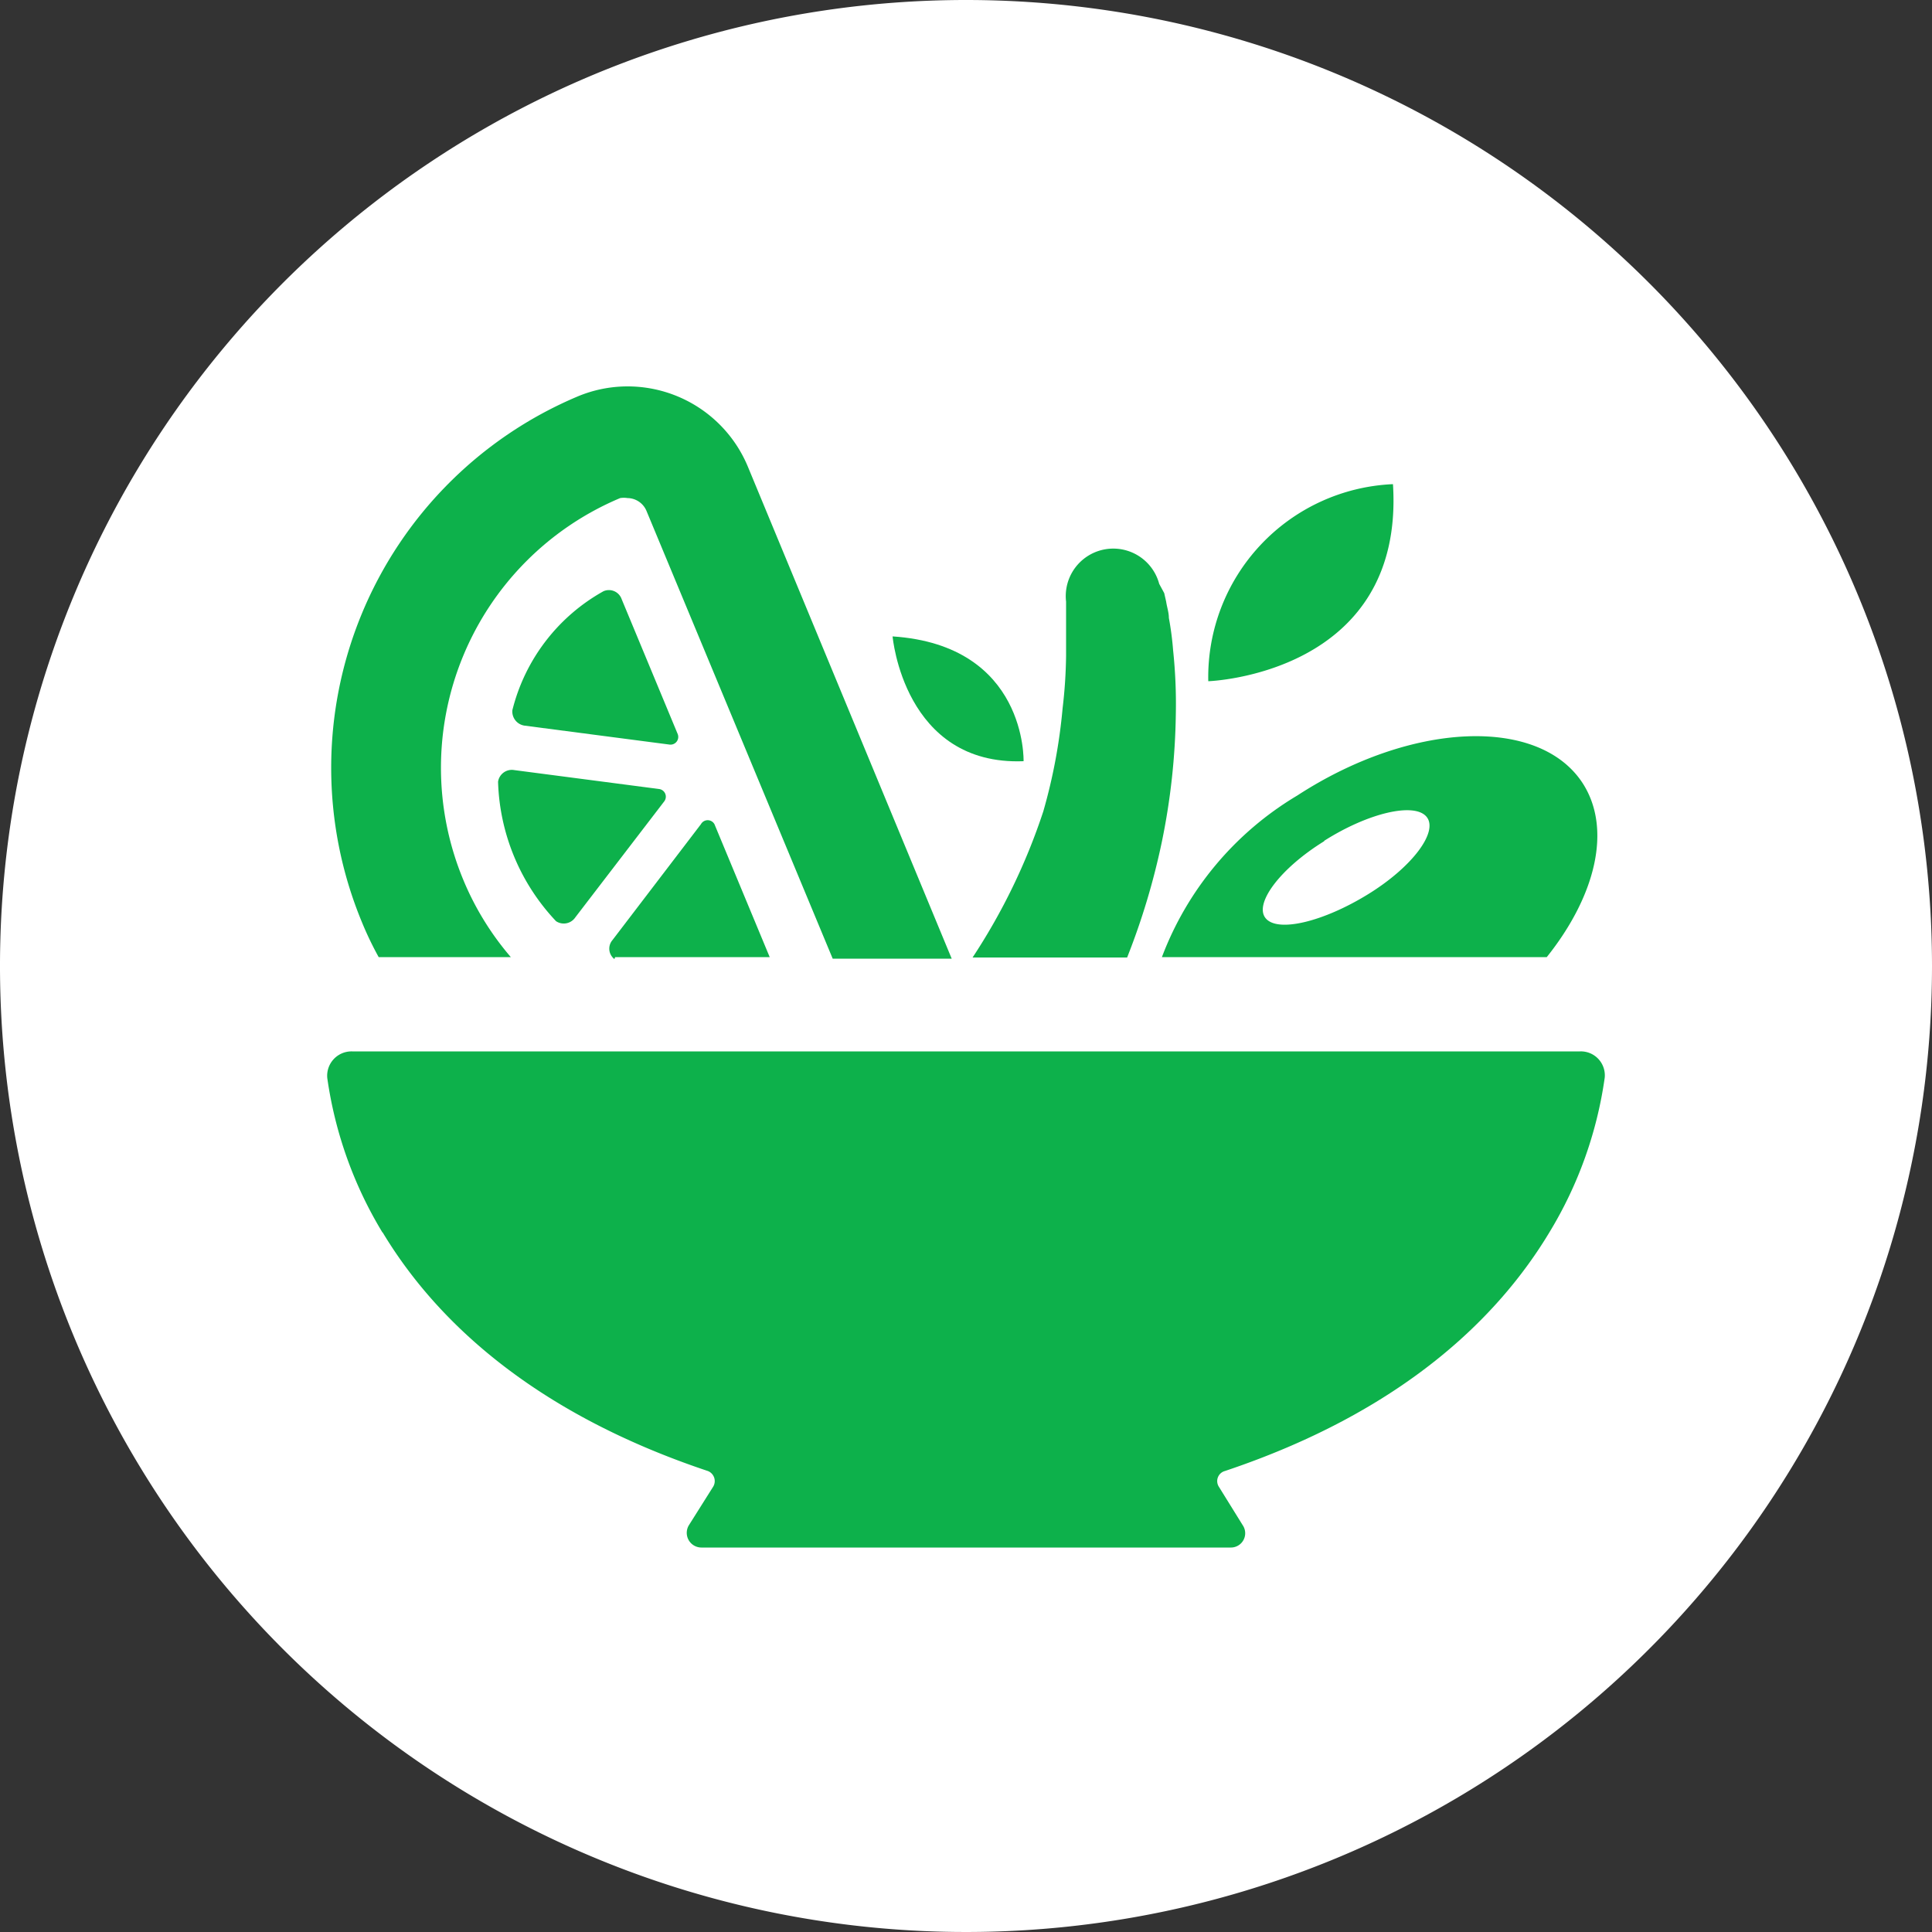 <?xml version="1.0" encoding="UTF-8" standalone="no"?>
<svg
   xmlns:dc="http://purl.org/dc/elements/1.1/"
   xmlns:cc="http://creativecommons.org/ns#"
   xmlns:rdf="http://www.w3.org/1999/02/22-rdf-syntax-ns#"
   xmlns:svg="http://www.w3.org/2000/svg"
   xmlns="http://www.w3.org/2000/svg"
   xmlns:sodipodi="http://sodipodi.sourceforge.net/DTD/sodipodi-0.dtd"
   xmlns:inkscape="http://www.inkscape.org/namespaces/inkscape"
   id="Layer_1"
   data-name="Layer 1"
   viewBox="0 0 50 50"
   version="1.1"
   sodipodi:docname="Salaty&amp;Snack.svg"
   inkscape:version="1.0.1 (3bc2e813f5, 2020-09-07)">
  <rect x="0" y="0" width="50" height="50" fill="#333333" stroke="none"/>
  <sodipodi:namedview
     pagecolor="#ffffff"
     bordercolor="#666666"
     borderopacity="1"
     objecttolerance="10"
     gridtolerance="10"
     guidetolerance="10"
     inkscape:pageopacity="0"
     inkscape:pageshadow="2"
     inkscape:window-width="759"
     inkscape:window-height="480"
     id="namedview366"
     showgrid="false"
     inkscape:zoom="16.6"
     inkscape:cx="25"
     inkscape:cy="25"
     inkscape:window-x="0"
     inkscape:window-y="0"
     inkscape:window-maximized="0"
     inkscape:current-layer="Layer_1" />
  <defs
     id="defs343">
    <style
       id="style341">.cls-1{fill:#fff;}.cls-2{fill:#0db14b;}</style>
  </defs>
  <path
     class="cls-1"
     d="M50,25A25,25,0,1,1,25,0,25,25,0,0,1,50,25"
     id="path345" />
  <path
     class="cls-2"
     d="M34.27,21.76c1.15-.73,2.34-1,2.65-.62s-.36,1.29-1.51,2-2.33,1-2.65.63.36-1.29,1.51-2m5.76,3c1.27-1.59,1.69-3.32.93-4.5-1.13-1.74-4.44-1.6-7.39.32a8.26,8.26,0,0,0-3.5,4.18Z"
     id="path347" />
  <path
     class="cls-2"
     d="M36.05,12.53a5,5,0,0,0-4.78,5.1s5.09-.17,4.78-5.1"
     id="path349" />
  <path
     class="cls-2"
     d="M23.1,16.47s.29,3.35,3.39,3.23c0,0,.09-3-3.39-3.23"
     id="path351" />
  <path
     class="cls-2"
     d="M27,21a15.91,15.91,0,0,1-1.83,3.78h4a18.26,18.26,0,0,0,.9-3,17.44,17.44,0,0,0,.36-3.29,13.17,13.17,0,0,0-.07-1.66,8,8,0,0,0-.11-.84c0-.14-.05-.28-.07-.42l-.05-.22L30,15.11a1.23,1.23,0,0,0-2.41.46v.13l0,.28,0,.32c0,.22,0,.44,0,.67a12.59,12.59,0,0,1-.09,1.36A14.23,14.23,0,0,1,27,21"
     id="path353" />
  <path
     class="cls-2"
     d="M15.92,24.77h4l-1.43-3.44a.2.2,0,0,0-.35,0l-2.29,3a.34.34,0,0,0,.05.49"
     id="path355" />
  <path
     class="cls-2"
     d="M13.58,18.78l3.75.49a.2.2,0,0,0,.21-.27l-1.45-3.49a.35.35,0,0,0-.47-.21,4.87,4.87,0,0,0-2.36,3.08.37.37,0,0,0,.32.4"
     id="path357" />
  <path
     class="cls-2"
     d="M12.89,20.24a5.49,5.49,0,0,0,1.5,3.6.36.36,0,0,0,.5-.1l2.3-3a.2.2,0,0,0-.13-.32l-3.75-.49a.36.36,0,0,0-.42.3"
     id="path359" />
  <path
     class="cls-2"
     d="M16.24,10a3.34,3.34,0,0,0-1.29.26A10.43,10.43,0,0,0,9.36,23.85a8.67,8.67,0,0,0,.44.92h3.42a7.43,7.43,0,0,1-1.23-2,7.57,7.57,0,0,1,4.06-9.88.63.63,0,0,1,.19,0,.54.54,0,0,1,.49.33l4.82,11.59h3.08L19.36,12.09A3.37,3.37,0,0,0,16.24,10"
     id="path361" />
  <path
     class="cls-2"
     d="M9.9,31.89c1.31,2.18,3.78,4.63,8.42,6.18a.28.28,0,0,1,.14.4l-.63,1a.38.38,0,0,0,.32.58h13.7a.37.37,0,0,0,.31-.58l-.62-1a.27.27,0,0,1,.16-.4c4.63-1.55,7.09-4,8.4-6.18a10.52,10.52,0,0,0,1.43-4,.62.62,0,0,0-.64-.68H9.11a.63.63,0,0,0-.64.69,10.55,10.55,0,0,0,1.43,4"
     id="path363" />
</svg>
